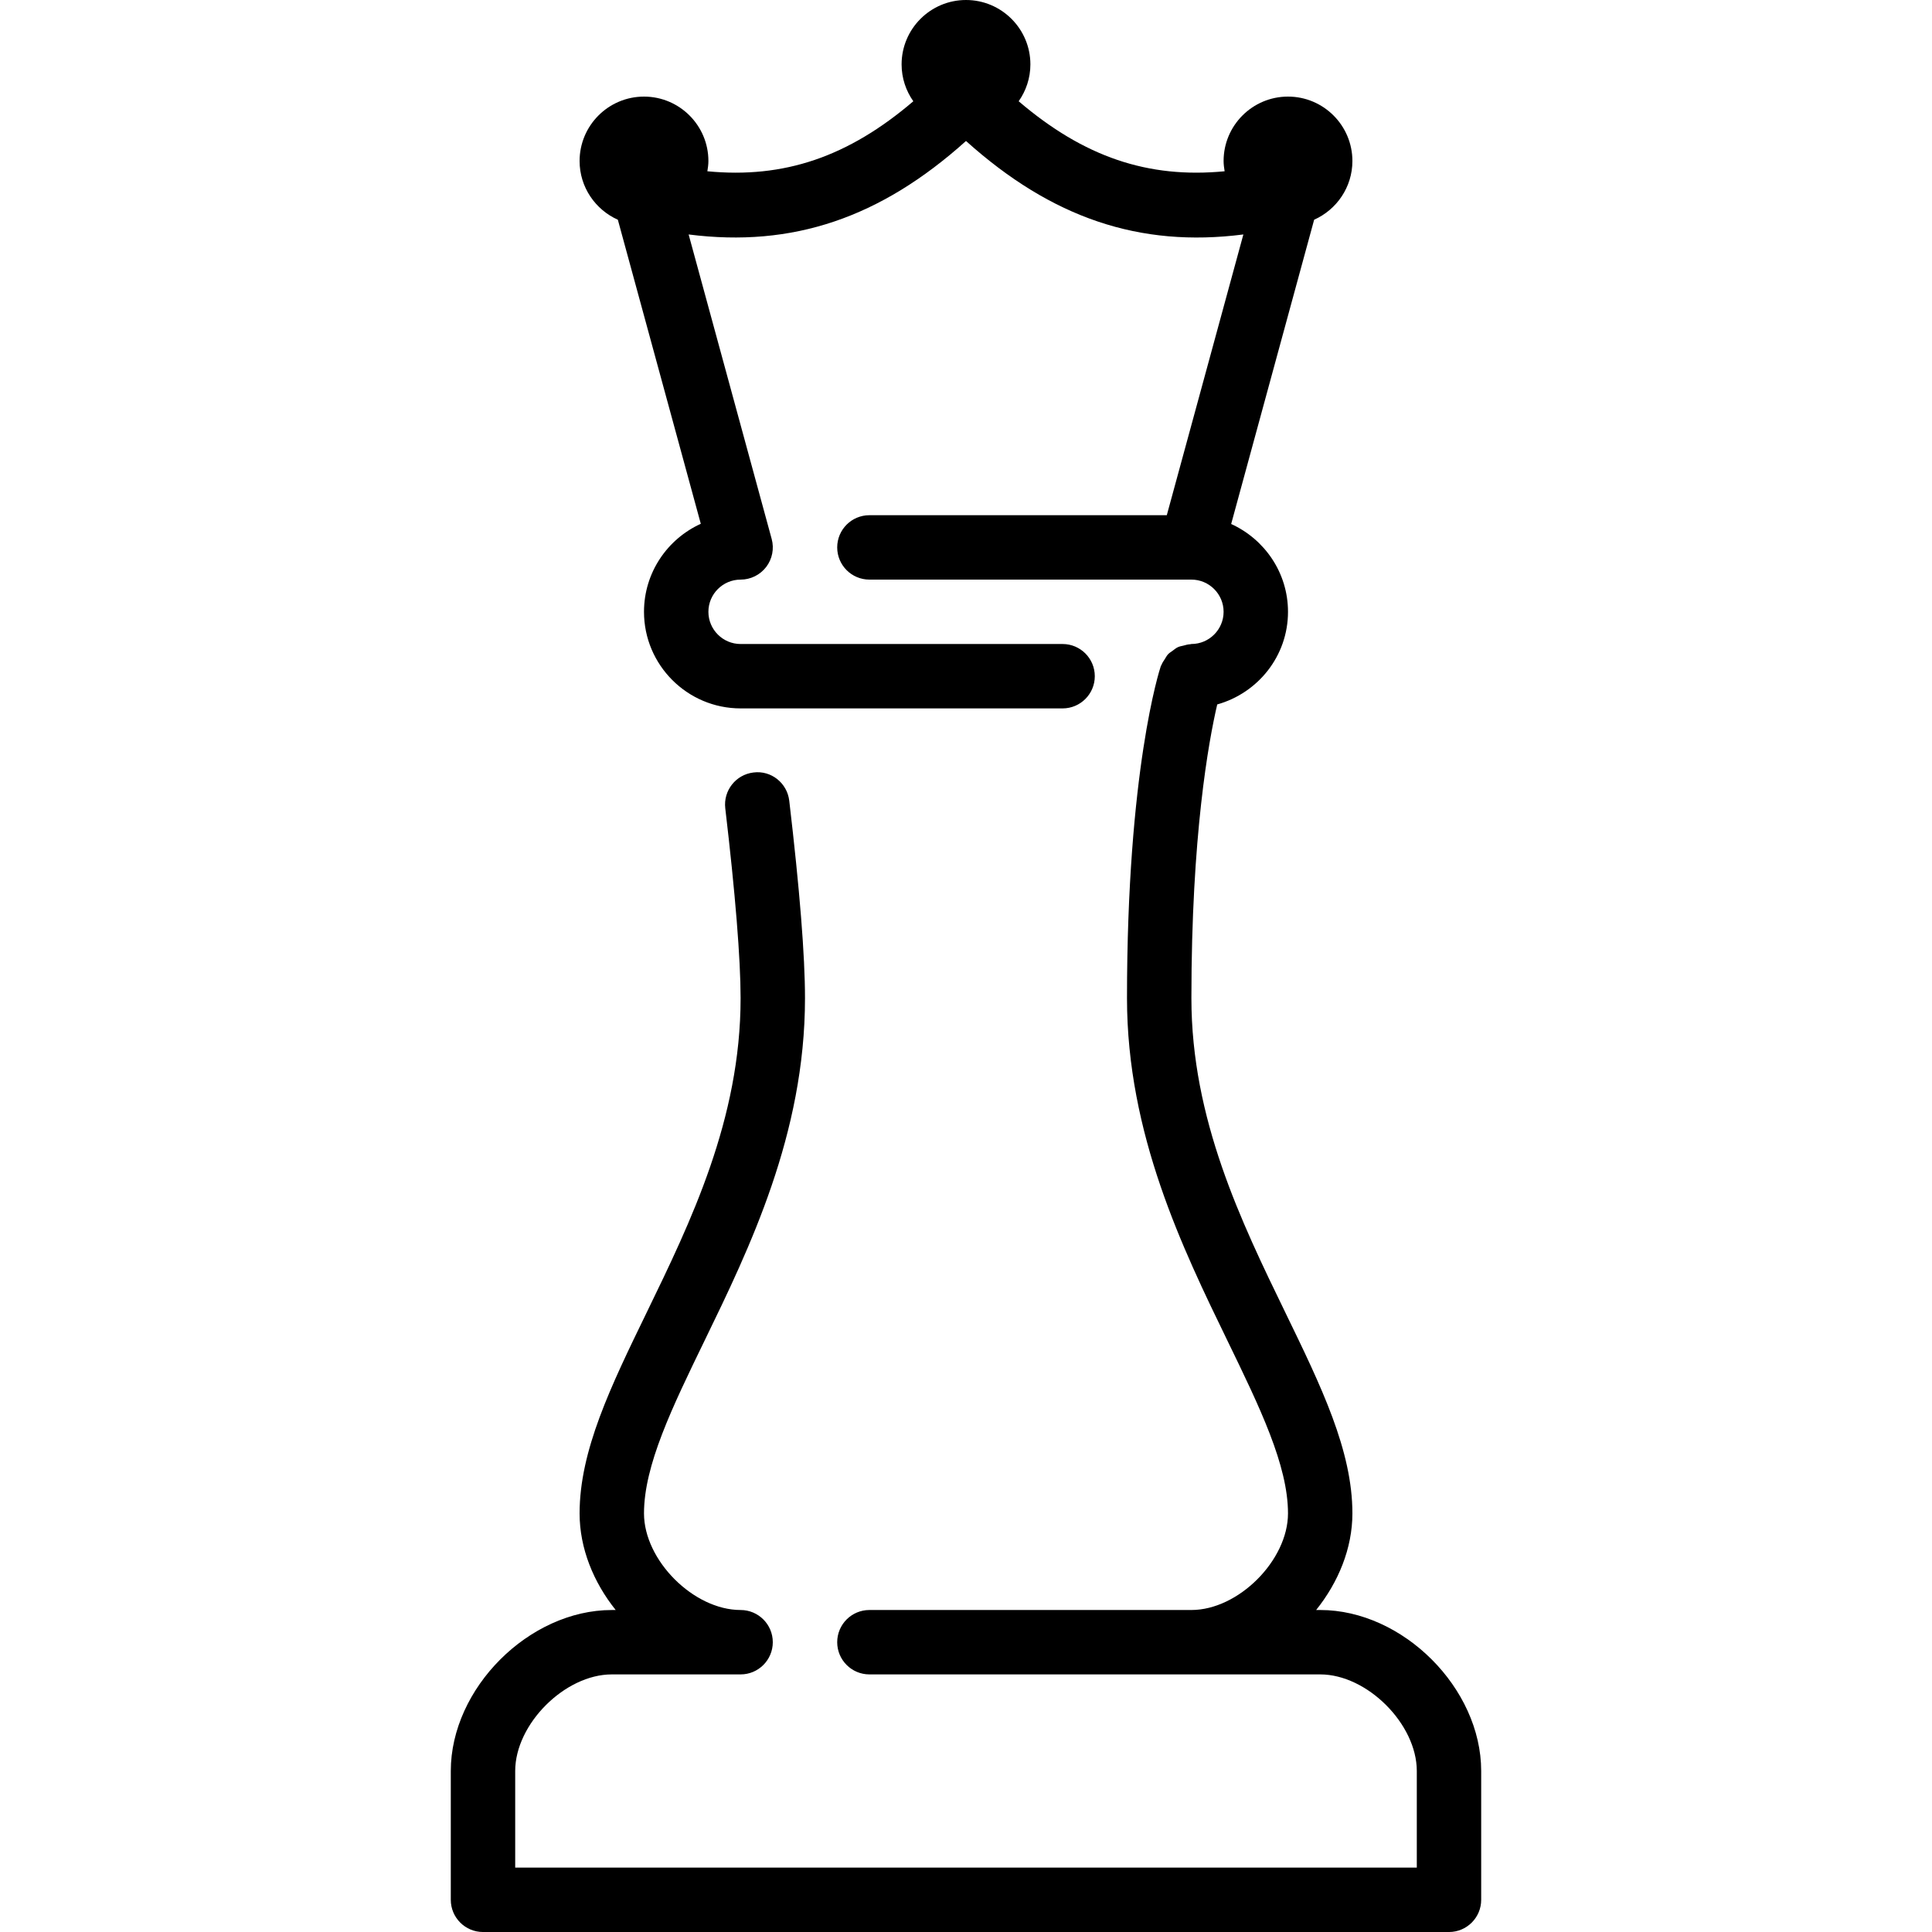 <?xml version="1.0" encoding="iso-8859-1"?>
<!-- Uploaded to: SVG Repo, www.svgrepo.com, Generator: SVG Repo Mixer Tools -->
<svg fill="#000000" height="800px" width="800px" version="1.1" id="Layer_1" xmlns="http://www.w3.org/2000/svg" xmlns:xlink="http://www.w3.org/1999/xlink" 
	 viewBox="0 0 512 512" xml:space="preserve">
<g>
	<g>
		<path d="M349.867,426.667h-1.075c5.896-7.356,9.609-16.358,9.609-25.6c0-16.657-8.235-33.604-17.775-53.24
			c-11.665-24.013-24.892-51.243-24.892-83.294c0-43.17,4.574-68.113,6.844-77.85c10.778-3.012,18.756-12.817,18.756-24.55
			c0-10.351-6.204-19.234-15.061-23.27l21.99-80.632c5.956-2.662,10.138-8.627,10.138-15.565c0-9.412-7.654-17.067-17.067-17.067
			c-9.412,0-17.067,7.654-17.067,17.067c0,0.93,0.128,1.826,0.273,2.722c-20.309,1.963-37.282-3.789-54.579-18.551
			c1.946-2.773,3.106-6.135,3.106-9.771C273.067,7.654,265.412,0,256,0c-9.412,0-17.067,7.654-17.067,17.067
			c0,3.635,1.161,6.997,3.106,9.771C224.742,41.6,207.77,47.351,187.46,45.389c0.145-0.896,0.273-1.792,0.273-2.722
			c0-9.412-7.654-17.067-17.067-17.067c-9.412,0-17.067,7.654-17.067,17.067c0,6.938,4.181,12.902,10.138,15.565l21.982,80.58
			c-8.866,4.028-15.053,12.971-15.053,23.322c0,14.114,11.486,25.6,25.6,25.6H281.6c4.71,0,8.533-3.823,8.533-8.533
			s-3.823-8.533-8.533-8.533h-85.333c-4.702,0-8.533-3.831-8.533-8.533c0-4.702,3.831-8.533,8.533-8.533
			c2.662,0,5.163-1.246,6.784-3.354c1.613-2.116,2.15-4.855,1.451-7.424l-22.008-80.691c27.511,3.507,50.816-4.378,73.506-24.772
			c22.699,20.386,46.003,28.297,73.506,24.772l-20.292,74.402H230.4c-4.71,0-8.533,3.823-8.533,8.533
			c0,4.71,3.823,8.533,8.533,8.533h85.333c4.702,0,8.533,3.831,8.533,8.533c0,4.702-3.831,8.533-8.533,8.533
			c-0.119,0-0.205,0.06-0.324,0.068c-0.631,0.026-1.212,0.205-1.818,0.367c-0.478,0.12-0.964,0.188-1.408,0.393
			c-0.521,0.239-0.939,0.597-1.399,0.939c-0.418,0.307-0.87,0.563-1.229,0.947c-0.358,0.375-0.58,0.845-0.87,1.289
			c-0.324,0.495-0.666,0.973-0.879,1.536c-0.043,0.111-0.128,0.188-0.171,0.299c-0.367,1.092-8.969,27.605-8.969,88.03
			c0,35.985,14.754,66.347,26.615,90.752c8.61,17.732,16.051,33.05,16.051,45.781c0,12.442-13.158,25.6-25.6,25.6H230.4
			c-4.71,0-8.533,3.823-8.533,8.533s3.823,8.533,8.533,8.533h119.467c12.442,0,25.6,13.158,25.6,25.6v25.6H136.533v-25.6
			c0-12.442,13.158-25.6,25.6-25.6h34.133c4.71,0,8.533-3.823,8.533-8.533s-3.823-8.533-8.533-8.533
			c-12.442,0-25.6-13.158-25.6-25.6c0-12.732,7.441-28.049,16.051-45.781c11.861-24.405,26.615-54.767,26.615-90.752
			c0-11.221-1.408-28.834-4.173-52.343c-0.555-4.685-4.787-8.081-9.481-7.475c-4.676,0.555-8.021,4.796-7.475,9.481
			c2.654,22.519,4.062,39.927,4.062,50.338c0,32.051-13.227,59.281-24.892,83.294c-9.54,19.635-17.775,36.582-17.775,53.24
			c0,9.233,3.678,18.253,9.566,25.6h-1.033c-21.931,0-42.667,20.736-42.667,42.667v34.133c0,4.71,3.823,8.533,8.533,8.533h256
			c4.71,0,8.533-3.823,8.533-8.533v-34.133C392.533,447.403,371.797,426.667,349.867,426.667z"/>
	</g>
</g>
</svg>